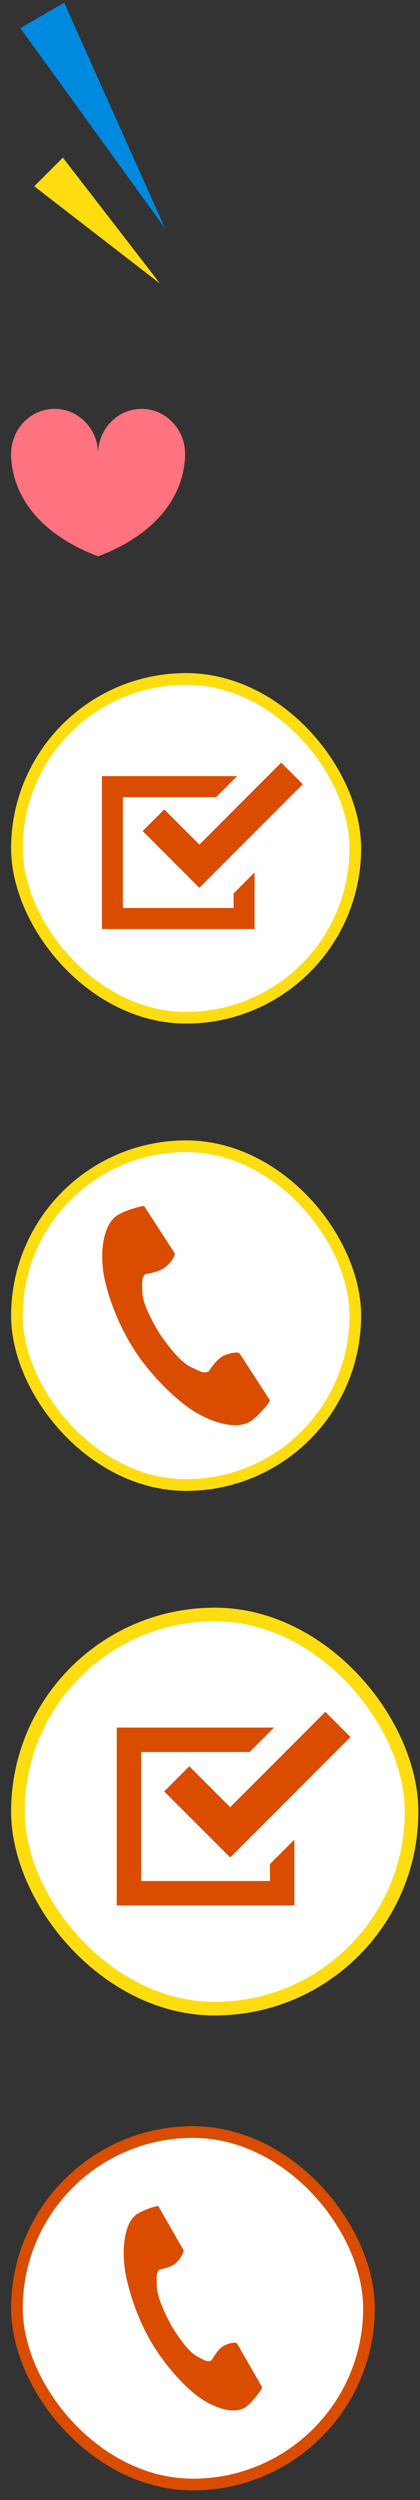 <svg width="36" height="214" viewBox="0 0 36 214" fill="none" xmlns="http://www.w3.org/2000/svg">
<rect x="0" y="0" width="36" height="214" fill="#333333" stroke="none"/>
<g clip-path="url(#clip0_13321_2390)">
<path d="M14.136 19.528L5.501 0.237L1.747 2.404L14.136 19.528Z" fill="#008ADF"/>
<path d="M13.719 24.277L5.388 13.494L2.935 15.946L13.719 24.277Z" fill="#FDDD10"/>
</g>
<path d="M12.135 35C10.076 35 8.407 36.725 8.407 38.854C8.407 36.725 6.738 35 4.68 35C2.621 35 0.952 36.725 0.952 38.854C0.952 40.856 1.864 44.676 7.317 47.17C7.662 47.329 8.357 47.606 8.357 47.606C8.373 47.613 8.39 47.617 8.407 47.617C8.425 47.617 8.442 47.613 8.458 47.606C8.458 47.606 9.153 47.329 9.498 47.17C14.951 44.676 15.863 40.856 15.863 38.854C15.863 36.725 14.194 35 12.135 35Z" fill="#FF7280"/>
<rect x="1.452" y="182.5" width="30.173" height="30.173" rx="15.086" fill="white"/>
<rect x="1.452" y="182.5" width="30.173" height="30.173" rx="15.086" stroke="#DA4C00"/>
<path d="M11.665 189.582C10.601 190.362 10.392 192.798 10.794 194.784C11.106 196.33 11.771 198.405 12.893 200.358C13.947 202.195 15.419 203.843 16.541 204.796C17.982 206.021 20.036 206.799 21.099 206.019C21.637 205.625 22.436 204.548 22.473 204.355C22.473 204.355 22.004 203.539 21.901 203.36L20.33 200.622C20.213 200.419 19.481 200.604 19.109 200.843C18.607 201.164 18.145 202.026 18.145 202.026C17.801 202.25 17.513 202.027 16.91 201.713C16.171 201.329 15.338 200.133 14.676 199.051C14.072 197.926 13.445 196.58 13.436 195.66C13.428 194.911 13.365 194.522 13.687 194.259C13.687 194.259 14.572 194.133 15.036 193.747C15.38 193.46 15.829 192.78 15.712 192.577L14.141 189.839C14.038 189.66 13.569 188.844 13.569 188.844C13.399 188.803 12.203 189.188 11.665 189.582Z" fill="#DA4C00"/>
<rect x="1.534" y="138.198" width="33.742" height="33.742" rx="16.871" fill="white"/>
<rect x="1.534" y="138.198" width="33.742" height="33.742" rx="16.871" stroke="#FDDD10" stroke-width="1.164"/>
<path d="M23.139 161.012L12.099 161.012L12.099 149.971L21.396 149.971L23.488 147.879L10.007 147.879L10.007 163.104L25.231 163.104L25.231 157.47L23.139 159.561L23.139 161.012Z" fill="#DA4C00"/>
<path d="M16.224 151.192L14.073 153.344L19.727 158.998L30.039 148.686L27.888 146.534L19.727 154.695L16.224 151.192Z" fill="#DA4C00"/>
<rect x="1.452" y="98.117" width="29" height="29" rx="14.5" fill="white"/>
<rect x="1.452" y="98.117" width="29" height="29" rx="14.5" stroke="#FDDD10"/>
<path d="M10.048 104.034C8.76 104.87 8.507 107.482 8.993 109.611C9.372 111.269 10.178 113.494 11.536 115.588C12.814 117.558 14.597 119.325 15.956 120.347C17.701 121.66 20.19 122.494 21.479 121.658C22.13 121.236 23.098 120.081 23.142 119.874C23.142 119.874 22.575 118.998 22.45 118.806L20.547 115.871C20.405 115.653 19.518 115.852 19.067 116.108C18.459 116.452 17.899 117.376 17.899 117.376C17.483 117.617 17.133 117.377 16.404 117.041C15.507 116.629 14.499 115.347 13.697 114.186C12.964 112.98 12.205 111.537 12.194 110.55C12.185 109.747 12.108 109.331 12.498 109.048C12.498 109.048 13.57 108.914 14.133 108.5C14.55 108.192 15.094 107.463 14.952 107.245L13.048 104.31C12.924 104.118 12.356 103.243 12.356 103.243C12.149 103.199 10.7 103.612 10.048 104.034Z" fill="#DA4C00"/>
<rect x="1.452" y="58.117" width="29" height="29" rx="14.5" fill="white"/>
<rect x="1.452" y="58.117" width="29" height="29" rx="14.5" stroke="#FDDD10"/>
<path d="M20.021 77.724H10.532V68.235H18.523L20.321 66.437H8.734V79.522H21.819V74.68L20.021 76.478V77.724Z" fill="#DA4C00"/>
<path d="M14.078 69.284L12.229 71.134L17.088 75.993L25.952 67.13L24.102 65.281L17.089 72.295L14.078 69.284Z" fill="#DA4C00"/>
<defs>
<clipPath id="clip0_13321_2390">
<rect width="14" height="25" fill="white" transform="translate(0.952)"/>
</clipPath>
</defs>
</svg>
